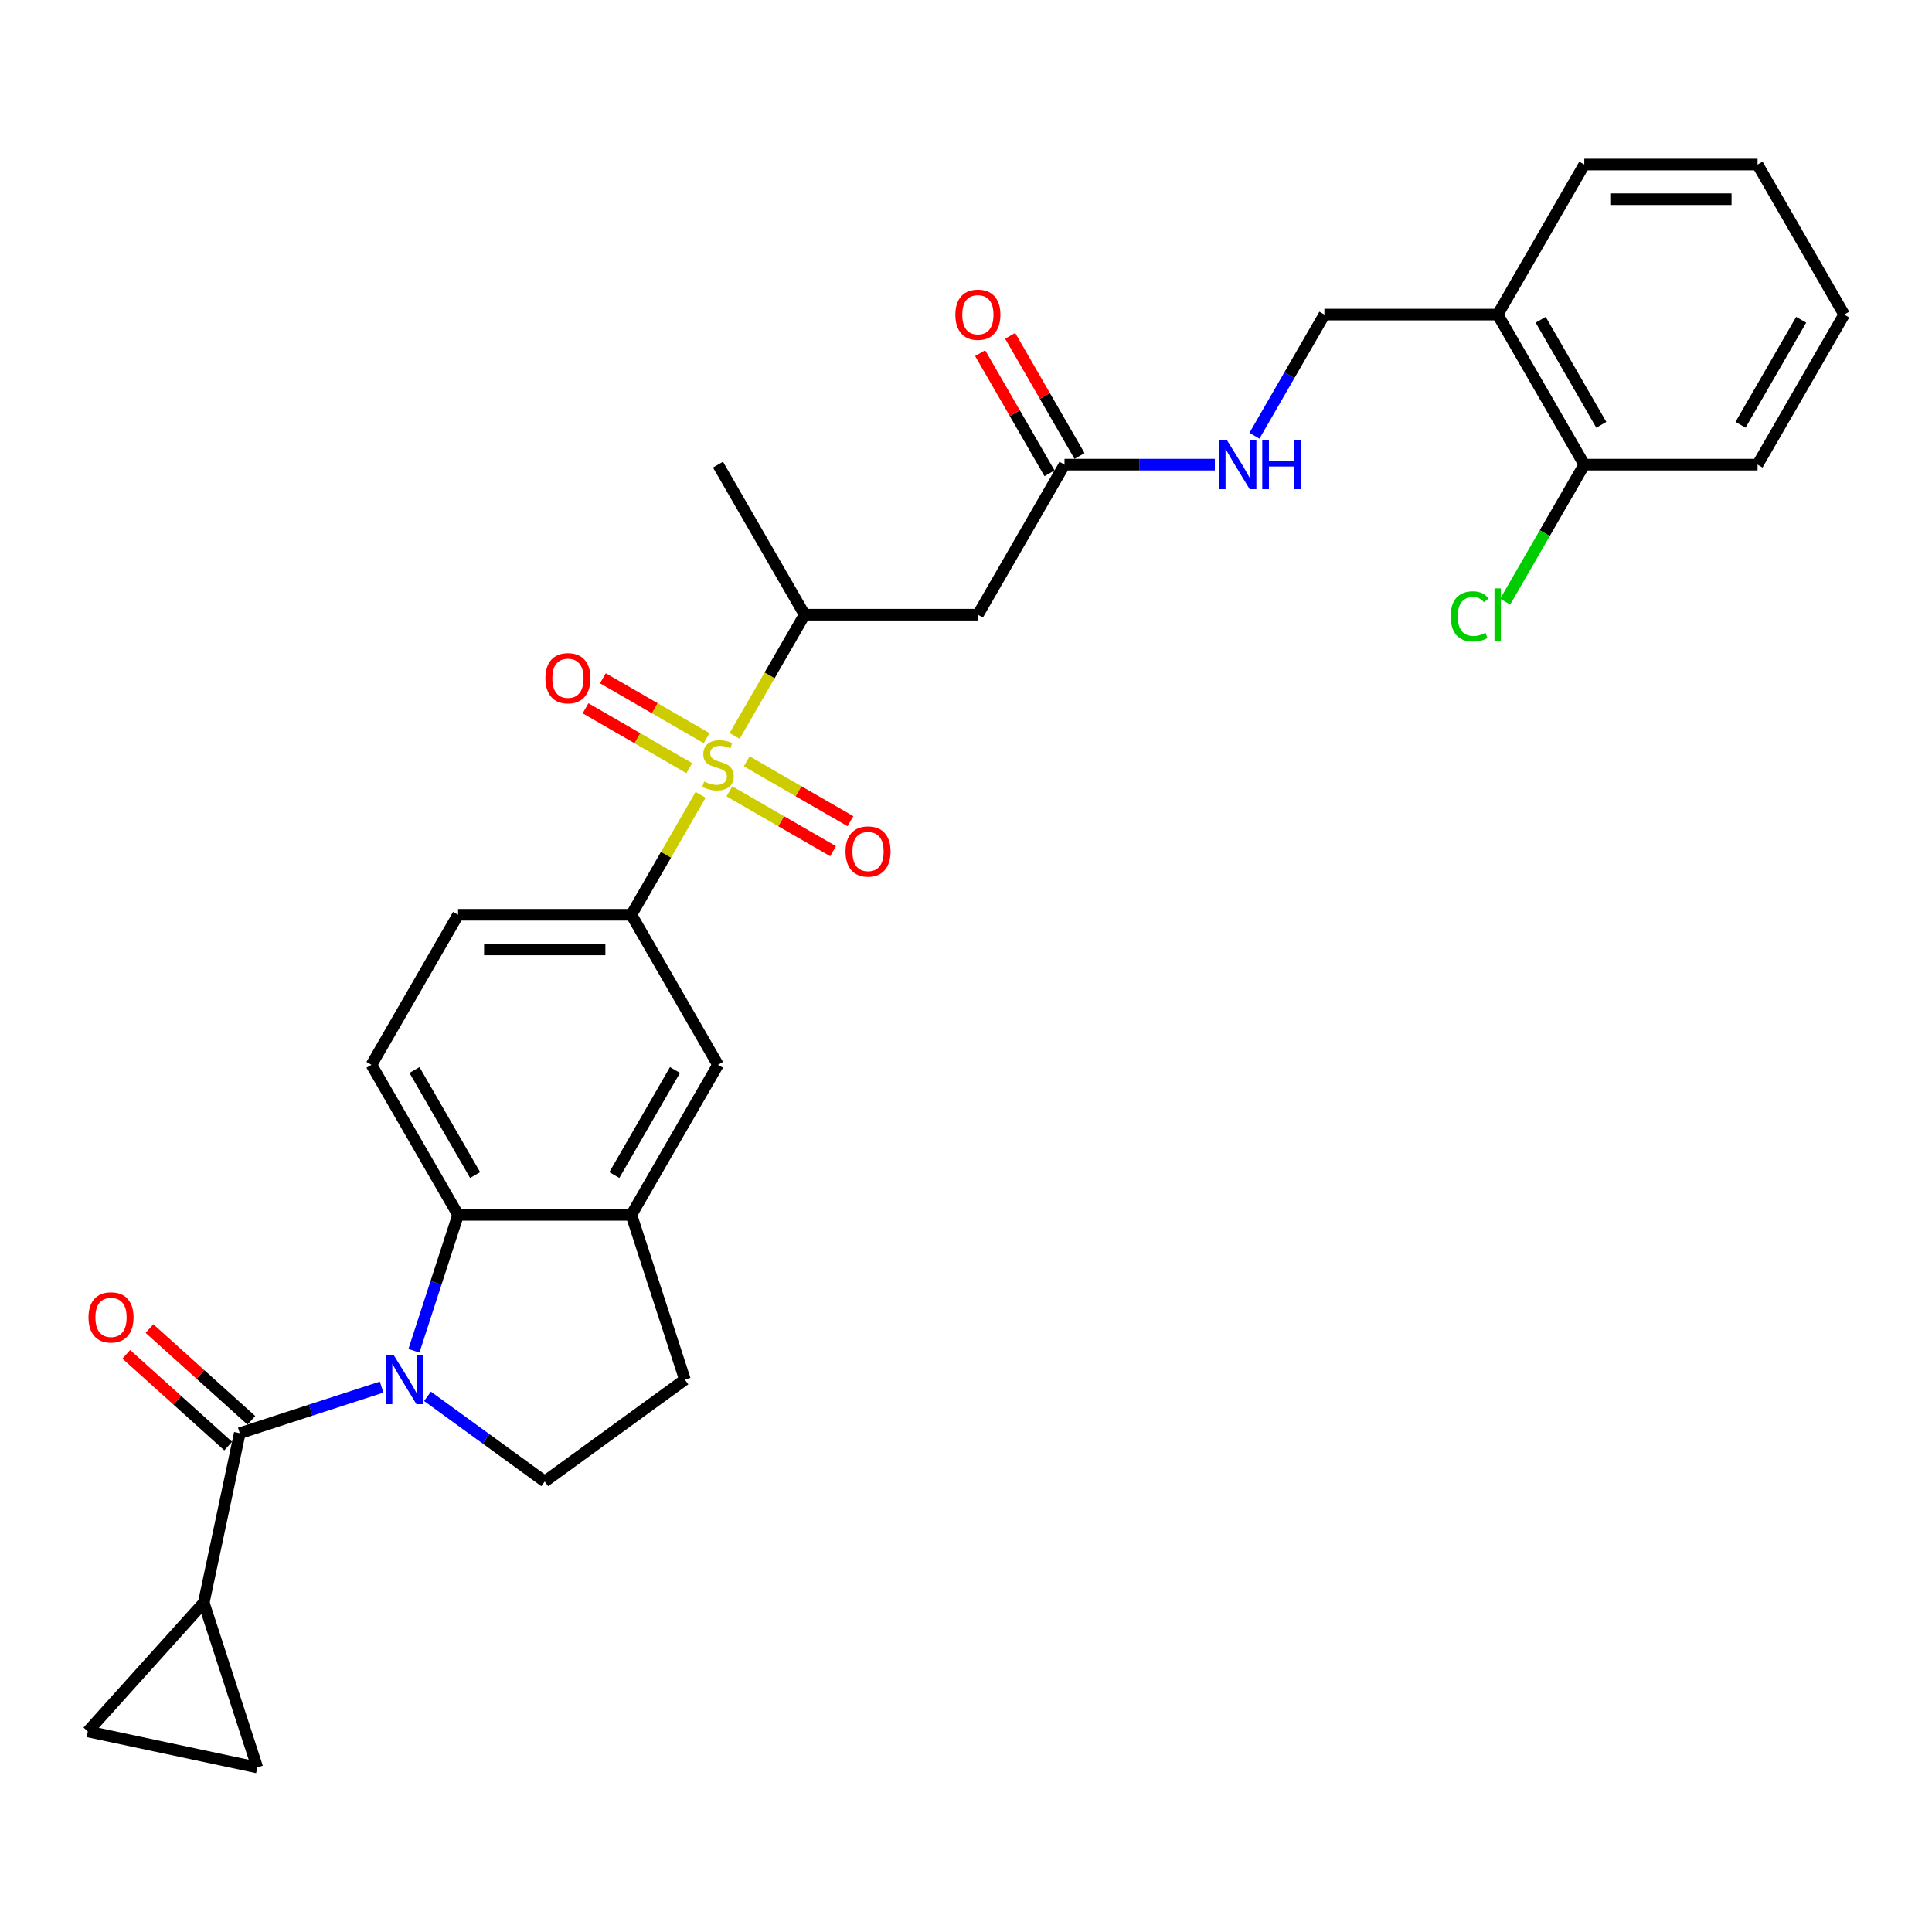 <?xml version='1.0' encoding='iso-8859-1'?>
<svg version='1.1' baseProfile='full'
              xmlns='http://www.w3.org/2000/svg'
                      xmlns:rdkit='http://www.rdkit.org/xml'
                      xmlns:xlink='http://www.w3.org/1999/xlink'
                  xml:space='preserve'
width='1000px' height='1000px' viewBox='0 0 1000 1000'>
<!-- END OF HEADER -->
<rect style='opacity:1.0;fill:#FFFFFF;stroke:none' width='1000' height='1000' x='0' y='0'> </rect>
<path class='bond-3' d='M 362.63,411.412 L 344.71,442.451' style='fill:none;fill-rule:evenodd;stroke:#CCCC00;stroke-width:6px;stroke-linecap:butt;stroke-linejoin:miter;stroke-opacity:1' />
<path class='bond-3' d='M 344.71,442.451 L 326.789,473.491' style='fill:none;fill-rule:evenodd;stroke:#000000;stroke-width:6px;stroke-linecap:butt;stroke-linejoin:miter;stroke-opacity:1' />
<path class='bond-6' d='M 380.234,380.921 L 398.352,349.541' style='fill:none;fill-rule:evenodd;stroke:#CCCC00;stroke-width:6px;stroke-linecap:butt;stroke-linejoin:miter;stroke-opacity:1' />
<path class='bond-6' d='M 398.352,349.541 L 416.469,318.161' style='fill:none;fill-rule:evenodd;stroke:#000000;stroke-width:6px;stroke-linecap:butt;stroke-linejoin:miter;stroke-opacity:1' />
<path class='bond-14' d='M 365.728,382.064 L 338.889,366.568' style='fill:none;fill-rule:evenodd;stroke:#CCCC00;stroke-width:6px;stroke-linecap:butt;stroke-linejoin:miter;stroke-opacity:1' />
<path class='bond-14' d='M 338.889,366.568 L 312.049,351.072' style='fill:none;fill-rule:evenodd;stroke:#FF0000;stroke-width:6px;stroke-linecap:butt;stroke-linejoin:miter;stroke-opacity:1' />
<path class='bond-14' d='M 356.76,397.597 L 329.921,382.101' style='fill:none;fill-rule:evenodd;stroke:#CCCC00;stroke-width:6px;stroke-linecap:butt;stroke-linejoin:miter;stroke-opacity:1' />
<path class='bond-14' d='M 329.921,382.101 L 303.081,366.605' style='fill:none;fill-rule:evenodd;stroke:#FF0000;stroke-width:6px;stroke-linecap:butt;stroke-linejoin:miter;stroke-opacity:1' />
<path class='bond-15' d='M 377.53,409.588 L 404.37,425.084' style='fill:none;fill-rule:evenodd;stroke:#CCCC00;stroke-width:6px;stroke-linecap:butt;stroke-linejoin:miter;stroke-opacity:1' />
<path class='bond-15' d='M 404.37,425.084 L 431.209,440.58' style='fill:none;fill-rule:evenodd;stroke:#FF0000;stroke-width:6px;stroke-linecap:butt;stroke-linejoin:miter;stroke-opacity:1' />
<path class='bond-15' d='M 386.498,394.055 L 413.338,409.551' style='fill:none;fill-rule:evenodd;stroke:#CCCC00;stroke-width:6px;stroke-linecap:butt;stroke-linejoin:miter;stroke-opacity:1' />
<path class='bond-15' d='M 413.338,409.551 L 440.177,425.047' style='fill:none;fill-rule:evenodd;stroke:#FF0000;stroke-width:6px;stroke-linecap:butt;stroke-linejoin:miter;stroke-opacity:1' />
<path class='bond-0' d='M 214.252,699.17 L 225.681,663.995' style='fill:none;fill-rule:evenodd;stroke:#0000FF;stroke-width:6px;stroke-linecap:butt;stroke-linejoin:miter;stroke-opacity:1' />
<path class='bond-0' d='M 225.681,663.995 L 237.11,628.82' style='fill:none;fill-rule:evenodd;stroke:#000000;stroke-width:6px;stroke-linecap:butt;stroke-linejoin:miter;stroke-opacity:1' />
<path class='bond-1' d='M 197.524,717.968 L 160.816,729.895' style='fill:none;fill-rule:evenodd;stroke:#0000FF;stroke-width:6px;stroke-linecap:butt;stroke-linejoin:miter;stroke-opacity:1' />
<path class='bond-1' d='M 160.816,729.895 L 124.107,741.823' style='fill:none;fill-rule:evenodd;stroke:#000000;stroke-width:6px;stroke-linecap:butt;stroke-linejoin:miter;stroke-opacity:1' />
<path class='bond-31' d='M 221.271,722.737 L 251.61,744.78' style='fill:none;fill-rule:evenodd;stroke:#0000FF;stroke-width:6px;stroke-linecap:butt;stroke-linejoin:miter;stroke-opacity:1' />
<path class='bond-31' d='M 251.61,744.78 L 281.95,766.823' style='fill:none;fill-rule:evenodd;stroke:#000000;stroke-width:6px;stroke-linecap:butt;stroke-linejoin:miter;stroke-opacity:1' />
<path class='bond-4' d='M 124.107,741.823 L 105.462,829.542' style='fill:none;fill-rule:evenodd;stroke:#000000;stroke-width:6px;stroke-linecap:butt;stroke-linejoin:miter;stroke-opacity:1' />
<path class='bond-17' d='M 130.108,735.158 L 103.736,711.413' style='fill:none;fill-rule:evenodd;stroke:#000000;stroke-width:6px;stroke-linecap:butt;stroke-linejoin:miter;stroke-opacity:1' />
<path class='bond-17' d='M 103.736,711.413 L 77.363,687.667' style='fill:none;fill-rule:evenodd;stroke:#FF0000;stroke-width:6px;stroke-linecap:butt;stroke-linejoin:miter;stroke-opacity:1' />
<path class='bond-17' d='M 118.106,748.487 L 91.734,724.742' style='fill:none;fill-rule:evenodd;stroke:#000000;stroke-width:6px;stroke-linecap:butt;stroke-linejoin:miter;stroke-opacity:1' />
<path class='bond-17' d='M 91.734,724.742 L 65.362,700.996' style='fill:none;fill-rule:evenodd;stroke:#FF0000;stroke-width:6px;stroke-linecap:butt;stroke-linejoin:miter;stroke-opacity:1' />
<path class='bond-2' d='M 237.11,628.82 L 192.27,551.155' style='fill:none;fill-rule:evenodd;stroke:#000000;stroke-width:6px;stroke-linecap:butt;stroke-linejoin:miter;stroke-opacity:1' />
<path class='bond-2' d='M 245.917,608.202 L 214.529,553.837' style='fill:none;fill-rule:evenodd;stroke:#000000;stroke-width:6px;stroke-linecap:butt;stroke-linejoin:miter;stroke-opacity:1' />
<path class='bond-30' d='M 237.11,628.82 L 326.789,628.82' style='fill:none;fill-rule:evenodd;stroke:#000000;stroke-width:6px;stroke-linecap:butt;stroke-linejoin:miter;stroke-opacity:1' />
<path class='bond-12' d='M 326.789,473.491 L 371.629,551.155' style='fill:none;fill-rule:evenodd;stroke:#000000;stroke-width:6px;stroke-linecap:butt;stroke-linejoin:miter;stroke-opacity:1' />
<path class='bond-20' d='M 326.789,473.491 L 237.11,473.491' style='fill:none;fill-rule:evenodd;stroke:#000000;stroke-width:6px;stroke-linecap:butt;stroke-linejoin:miter;stroke-opacity:1' />
<path class='bond-20' d='M 313.337,491.427 L 250.562,491.427' style='fill:none;fill-rule:evenodd;stroke:#000000;stroke-width:6px;stroke-linecap:butt;stroke-linejoin:miter;stroke-opacity:1' />
<path class='bond-9' d='M 105.462,829.542 L 133.174,914.833' style='fill:none;fill-rule:evenodd;stroke:#000000;stroke-width:6px;stroke-linecap:butt;stroke-linejoin:miter;stroke-opacity:1' />
<path class='bond-10' d='M 105.462,829.542 L 45.455,896.187' style='fill:none;fill-rule:evenodd;stroke:#000000;stroke-width:6px;stroke-linecap:butt;stroke-linejoin:miter;stroke-opacity:1' />
<path class='bond-5' d='M 326.789,628.82 L 371.629,551.155' style='fill:none;fill-rule:evenodd;stroke:#000000;stroke-width:6px;stroke-linecap:butt;stroke-linejoin:miter;stroke-opacity:1' />
<path class='bond-5' d='M 317.982,608.202 L 349.37,553.837' style='fill:none;fill-rule:evenodd;stroke:#000000;stroke-width:6px;stroke-linecap:butt;stroke-linejoin:miter;stroke-opacity:1' />
<path class='bond-19' d='M 326.789,628.82 L 354.502,714.11' style='fill:none;fill-rule:evenodd;stroke:#000000;stroke-width:6px;stroke-linecap:butt;stroke-linejoin:miter;stroke-opacity:1' />
<path class='bond-7' d='M 416.469,318.161 L 506.148,318.161' style='fill:none;fill-rule:evenodd;stroke:#000000;stroke-width:6px;stroke-linecap:butt;stroke-linejoin:miter;stroke-opacity:1' />
<path class='bond-25' d='M 416.469,318.161 L 371.629,240.497' style='fill:none;fill-rule:evenodd;stroke:#000000;stroke-width:6px;stroke-linecap:butt;stroke-linejoin:miter;stroke-opacity:1' />
<path class='bond-11' d='M 506.148,318.161 L 550.988,240.497' style='fill:none;fill-rule:evenodd;stroke:#000000;stroke-width:6px;stroke-linecap:butt;stroke-linejoin:miter;stroke-opacity:1' />
<path class='bond-8' d='M 281.95,766.823 L 354.502,714.11' style='fill:none;fill-rule:evenodd;stroke:#000000;stroke-width:6px;stroke-linecap:butt;stroke-linejoin:miter;stroke-opacity:1' />
<path class='bond-32' d='M 133.174,914.833 L 45.455,896.187' style='fill:none;fill-rule:evenodd;stroke:#000000;stroke-width:6px;stroke-linecap:butt;stroke-linejoin:miter;stroke-opacity:1' />
<path class='bond-18' d='M 550.988,240.497 L 589.891,240.497' style='fill:none;fill-rule:evenodd;stroke:#000000;stroke-width:6px;stroke-linecap:butt;stroke-linejoin:miter;stroke-opacity:1' />
<path class='bond-18' d='M 589.891,240.497 L 628.794,240.497' style='fill:none;fill-rule:evenodd;stroke:#0000FF;stroke-width:6px;stroke-linecap:butt;stroke-linejoin:miter;stroke-opacity:1' />
<path class='bond-23' d='M 558.754,236.013 L 540.803,204.92' style='fill:none;fill-rule:evenodd;stroke:#000000;stroke-width:6px;stroke-linecap:butt;stroke-linejoin:miter;stroke-opacity:1' />
<path class='bond-23' d='M 540.803,204.92 L 522.851,173.827' style='fill:none;fill-rule:evenodd;stroke:#FF0000;stroke-width:6px;stroke-linecap:butt;stroke-linejoin:miter;stroke-opacity:1' />
<path class='bond-23' d='M 543.221,244.981 L 525.27,213.888' style='fill:none;fill-rule:evenodd;stroke:#000000;stroke-width:6px;stroke-linecap:butt;stroke-linejoin:miter;stroke-opacity:1' />
<path class='bond-23' d='M 525.27,213.888 L 507.318,182.795' style='fill:none;fill-rule:evenodd;stroke:#FF0000;stroke-width:6px;stroke-linecap:butt;stroke-linejoin:miter;stroke-opacity:1' />
<path class='bond-13' d='M 192.27,551.155 L 237.11,473.491' style='fill:none;fill-rule:evenodd;stroke:#000000;stroke-width:6px;stroke-linecap:butt;stroke-linejoin:miter;stroke-opacity:1' />
<path class='bond-16' d='M 775.187,162.832 L 685.507,162.832' style='fill:none;fill-rule:evenodd;stroke:#000000;stroke-width:6px;stroke-linecap:butt;stroke-linejoin:miter;stroke-opacity:1' />
<path class='bond-22' d='M 775.187,162.832 L 820.026,240.497' style='fill:none;fill-rule:evenodd;stroke:#000000;stroke-width:6px;stroke-linecap:butt;stroke-linejoin:miter;stroke-opacity:1' />
<path class='bond-22' d='M 797.445,165.514 L 828.833,219.879' style='fill:none;fill-rule:evenodd;stroke:#000000;stroke-width:6px;stroke-linecap:butt;stroke-linejoin:miter;stroke-opacity:1' />
<path class='bond-26' d='M 775.187,162.832 L 820.026,85.167' style='fill:none;fill-rule:evenodd;stroke:#000000;stroke-width:6px;stroke-linecap:butt;stroke-linejoin:miter;stroke-opacity:1' />
<path class='bond-21' d='M 649.293,225.556 L 667.4,194.194' style='fill:none;fill-rule:evenodd;stroke:#0000FF;stroke-width:6px;stroke-linecap:butt;stroke-linejoin:miter;stroke-opacity:1' />
<path class='bond-21' d='M 667.4,194.194 L 685.507,162.832' style='fill:none;fill-rule:evenodd;stroke:#000000;stroke-width:6px;stroke-linecap:butt;stroke-linejoin:miter;stroke-opacity:1' />
<path class='bond-24' d='M 820.026,240.497 L 799.552,275.958' style='fill:none;fill-rule:evenodd;stroke:#000000;stroke-width:6px;stroke-linecap:butt;stroke-linejoin:miter;stroke-opacity:1' />
<path class='bond-24' d='M 799.552,275.958 L 779.079,311.42' style='fill:none;fill-rule:evenodd;stroke:#00CC00;stroke-width:6px;stroke-linecap:butt;stroke-linejoin:miter;stroke-opacity:1' />
<path class='bond-27' d='M 820.026,240.497 L 909.706,240.497' style='fill:none;fill-rule:evenodd;stroke:#000000;stroke-width:6px;stroke-linecap:butt;stroke-linejoin:miter;stroke-opacity:1' />
<path class='bond-28' d='M 820.026,85.167 L 909.706,85.167' style='fill:none;fill-rule:evenodd;stroke:#000000;stroke-width:6px;stroke-linecap:butt;stroke-linejoin:miter;stroke-opacity:1' />
<path class='bond-28' d='M 833.478,103.103 L 896.254,103.103' style='fill:none;fill-rule:evenodd;stroke:#000000;stroke-width:6px;stroke-linecap:butt;stroke-linejoin:miter;stroke-opacity:1' />
<path class='bond-33' d='M 909.706,240.497 L 954.545,162.832' style='fill:none;fill-rule:evenodd;stroke:#000000;stroke-width:6px;stroke-linecap:butt;stroke-linejoin:miter;stroke-opacity:1' />
<path class='bond-33' d='M 900.899,219.879 L 932.287,165.514' style='fill:none;fill-rule:evenodd;stroke:#000000;stroke-width:6px;stroke-linecap:butt;stroke-linejoin:miter;stroke-opacity:1' />
<path class='bond-29' d='M 909.706,85.167 L 954.545,162.832' style='fill:none;fill-rule:evenodd;stroke:#000000;stroke-width:6px;stroke-linecap:butt;stroke-linejoin:miter;stroke-opacity:1' />
<path  class='atom-0' d='M 364.455 404.543
Q 364.742 404.65, 365.925 405.153
Q 367.109 405.655, 368.401 405.978
Q 369.728 406.265, 371.019 406.265
Q 373.423 406.265, 374.822 405.117
Q 376.221 403.933, 376.221 401.888
Q 376.221 400.489, 375.503 399.628
Q 374.822 398.768, 373.746 398.301
Q 372.669 397.835, 370.876 397.297
Q 368.616 396.615, 367.253 395.97
Q 365.925 395.324, 364.957 393.961
Q 364.024 392.598, 364.024 390.302
Q 364.024 387.109, 366.177 385.136
Q 368.365 383.163, 372.669 383.163
Q 375.611 383.163, 378.947 384.562
L 378.122 387.324
Q 375.073 386.069, 372.777 386.069
Q 370.302 386.069, 368.939 387.109
Q 367.576 388.114, 367.611 389.871
Q 367.611 391.234, 368.293 392.059
Q 369.01 392.885, 370.015 393.351
Q 371.055 393.817, 372.777 394.355
Q 375.073 395.073, 376.436 395.79
Q 377.799 396.508, 378.768 397.978
Q 379.772 399.413, 379.772 401.888
Q 379.772 405.404, 377.404 407.305
Q 375.073 409.17, 371.163 409.17
Q 368.903 409.17, 367.181 408.668
Q 365.495 408.202, 363.486 407.377
L 364.455 404.543
' fill='#CCCC00'/>
<path  class='atom-1' d='M 203.783 701.412
L 212.106 714.864
Q 212.931 716.191, 214.258 718.594
Q 215.585 720.998, 215.657 721.141
L 215.657 701.412
L 219.029 701.412
L 219.029 726.809
L 215.549 726.809
L 206.617 712.101
Q 205.577 710.38, 204.465 708.407
Q 203.389 706.434, 203.066 705.824
L 203.066 726.809
L 199.766 726.809
L 199.766 701.412
L 203.783 701.412
' fill='#0000FF'/>
<path  class='atom-15' d='M 282.306 351.058
Q 282.306 344.96, 285.319 341.552
Q 288.333 338.144, 293.964 338.144
Q 299.596 338.144, 302.609 341.552
Q 305.623 344.96, 305.623 351.058
Q 305.623 357.228, 302.574 360.743
Q 299.525 364.223, 293.964 364.223
Q 288.368 364.223, 285.319 360.743
Q 282.306 357.264, 282.306 351.058
M 293.964 361.353
Q 297.839 361.353, 299.919 358.77
Q 302.036 356.152, 302.036 351.058
Q 302.036 346.072, 299.919 343.561
Q 297.839 341.014, 293.964 341.014
Q 290.09 341.014, 287.974 343.525
Q 285.893 346.036, 285.893 351.058
Q 285.893 356.188, 287.974 358.77
Q 290.09 361.353, 293.964 361.353
' fill='#FF0000'/>
<path  class='atom-16' d='M 437.635 440.737
Q 437.635 434.639, 440.649 431.231
Q 443.662 427.824, 449.294 427.824
Q 454.926 427.824, 457.939 431.231
Q 460.952 434.639, 460.952 440.737
Q 460.952 446.907, 457.903 450.423
Q 454.854 453.902, 449.294 453.902
Q 443.698 453.902, 440.649 450.423
Q 437.635 446.943, 437.635 440.737
M 449.294 451.033
Q 453.168 451.033, 455.248 448.45
Q 457.365 445.831, 457.365 440.737
Q 457.365 435.751, 455.248 433.24
Q 453.168 430.693, 449.294 430.693
Q 445.42 430.693, 443.303 433.204
Q 441.223 435.715, 441.223 440.737
Q 441.223 445.867, 443.303 448.45
Q 445.42 451.033, 449.294 451.033
' fill='#FF0000'/>
<path  class='atom-18' d='M 45.804 681.887
Q 45.804 675.789, 48.817 672.381
Q 51.831 668.973, 57.462 668.973
Q 63.094 668.973, 66.108 672.381
Q 69.121 675.789, 69.121 681.887
Q 69.121 688.057, 66.072 691.573
Q 63.023 695.052, 57.462 695.052
Q 51.866 695.052, 48.817 691.573
Q 45.804 688.093, 45.804 681.887
M 57.462 692.182
Q 61.337 692.182, 63.417 689.6
Q 65.534 686.981, 65.534 681.887
Q 65.534 676.901, 63.417 674.39
Q 61.337 671.843, 57.462 671.843
Q 53.588 671.843, 51.472 674.354
Q 49.391 676.865, 49.391 681.887
Q 49.391 687.017, 51.472 689.6
Q 53.588 692.182, 57.462 692.182
' fill='#FF0000'/>
<path  class='atom-19' d='M 635.053 227.798
L 643.376 241.25
Q 644.201 242.577, 645.528 244.981
Q 646.855 247.384, 646.927 247.528
L 646.927 227.798
L 650.299 227.798
L 650.299 253.195
L 646.819 253.195
L 637.887 238.488
Q 636.847 236.766, 635.735 234.793
Q 634.659 232.82, 634.336 232.21
L 634.336 253.195
L 631.036 253.195
L 631.036 227.798
L 635.053 227.798
' fill='#0000FF'/>
<path  class='atom-19' d='M 653.348 227.798
L 656.792 227.798
L 656.792 238.595
L 669.777 238.595
L 669.777 227.798
L 673.221 227.798
L 673.221 253.195
L 669.777 253.195
L 669.777 241.465
L 656.792 241.465
L 656.792 253.195
L 653.348 253.195
L 653.348 227.798
' fill='#0000FF'/>
<path  class='atom-24' d='M 494.49 162.904
Q 494.49 156.806, 497.503 153.398
Q 500.516 149.99, 506.148 149.99
Q 511.78 149.99, 514.793 153.398
Q 517.807 156.806, 517.807 162.904
Q 517.807 169.074, 514.757 172.589
Q 511.708 176.069, 506.148 176.069
Q 500.552 176.069, 497.503 172.589
Q 494.49 169.11, 494.49 162.904
M 506.148 173.199
Q 510.022 173.199, 512.103 170.616
Q 514.219 167.998, 514.219 162.904
Q 514.219 157.918, 512.103 155.407
Q 510.022 152.86, 506.148 152.86
Q 502.274 152.86, 500.158 155.371
Q 498.077 157.882, 498.077 162.904
Q 498.077 168.033, 500.158 170.616
Q 502.274 173.199, 506.148 173.199
' fill='#FF0000'/>
<path  class='atom-25' d='M 750.866 319.04
Q 750.866 312.727, 753.807 309.427
Q 756.784 306.09, 762.416 306.09
Q 767.653 306.09, 770.451 309.785
L 768.084 311.722
Q 766.039 309.032, 762.416 309.032
Q 758.578 309.032, 756.533 311.615
Q 754.524 314.162, 754.524 319.04
Q 754.524 324.062, 756.605 326.645
Q 758.721 329.228, 762.811 329.228
Q 765.609 329.228, 768.873 327.542
L 769.878 330.232
Q 768.55 331.093, 766.541 331.595
Q 764.533 332.098, 762.309 332.098
Q 756.784 332.098, 753.807 328.726
Q 750.866 325.354, 750.866 319.04
' fill='#00CC00'/>
<path  class='atom-25' d='M 773.536 304.548
L 776.837 304.548
L 776.837 331.775
L 773.536 331.775
L 773.536 304.548
' fill='#00CC00'/>
</svg>
